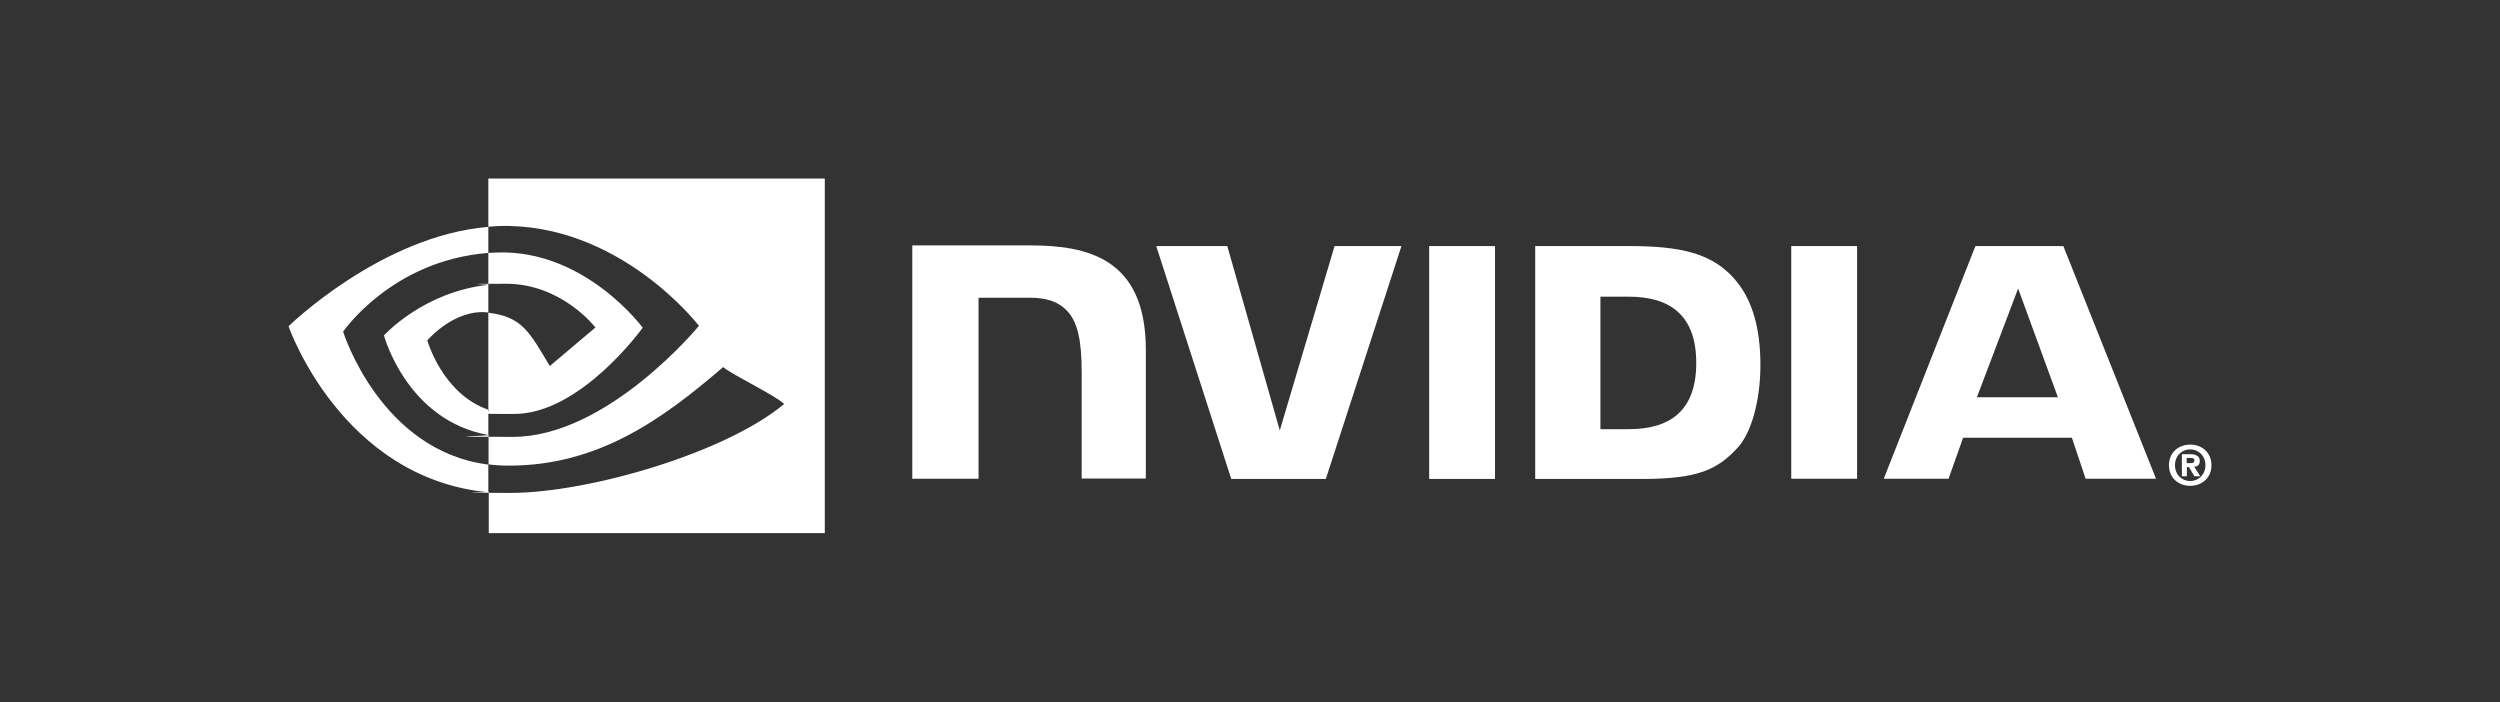 <?xml version="1.0" encoding="UTF-8"?>
<svg id="Layer_1" xmlns="http://www.w3.org/2000/svg" version="1.1" viewBox="0 0 1200 337">
  <rect x="0" y="0" width="1200" height="337" fill="#333333" stroke="none"/>
  <!-- Generator: Adobe Illustrator 29.3.1, SVG Export Plug-In . SVG Version: 2.1.0 Build 151)  -->
  <defs>
    <style>
      .st0 {
        fill: #fff;
      }
    </style>
  </defs>
  <path class="st0" d="M1049.6,222.4v-2.6h1.6c.8,0,2.1,0,2.1,1.1s-.6,1.4-1.7,1.4h-2M1049.6,224.2h1.1l2.6,4.4h2.8l-2.9-4.6c1.4,0,2.7-.7,2.7-2.8s-1.7-3.2-4.5-3.2h-4.1v10.6h2.4v-4.4M1061.5,223.3c0-6.3-4.8-9.9-10.2-9.9s-10.2,3.6-10.2,9.9,4.8,9.9,10.2,9.9,10.2-3.6,10.2-9.9M1058.6,223.3c0,4.5-3.3,7.6-7.3,7.6s-7.3-3-7.3-7.6,3.3-7.6,7.3-7.6,7.3,3.1,7.3,7.6ZM686,118.1v111.8h31.6v-111.8h-31.6ZM437.9,117.9v111.9h31.8v-86.9h24.8c8.1,0,13.8,2.1,17.7,6.3,5,5.3,7,13.9,7,29.5v51h30.8v-61.8c0-44.1-28.2-50.1-55.6-50.1h-56.7.2ZM736.9,118.1v111.8h51.1c27.2,0,36.2-4.5,45.8-14.7,6.8-7.1,11.2-22.8,11.2-40s-3.7-29.7-10.2-38.5c-11.5-15.6-28.4-18.6-53.6-18.6h-44.3ZM768.2,142.4h13.6c19.7,0,32.4,8.8,32.4,31.8s-12.6,31.8-32.4,31.8h-13.6v-63.5h0ZM640.6,118.1l-26.3,88.5-25.2-88.5h-34.1l36,111.8h45.4l36.3-111.8h-32.1ZM859.8,229.8h31.6v-111.7h-31.6v111.7ZM948.2,118.1l-44,111.7h31.1l7-19.7h52.2l6.6,19.7h33.8l-44.5-111.7h-42.2ZM968.7,138.5l19.1,52.2h-38.9l19.8-52.2h0ZM234.4,136.7v-15.3c1.5,0,3-.2,4.5-.2,42.1-1.3,69.6,36.1,69.6,36.1,0,0-29.7,41.4-61.7,41.4s-8.7-.7-12.4-2v-46.6c16.3,2,19.7,9.2,29.5,25.6l21.9-18.5s-16-21-42.9-21-5.8.3-8.6.6M234.4,85.9v22.9c1.5,0,3-.2,4.5-.3,58.4-2,96.6,47.9,96.6,47.9,0,0-43.8,53.3-89.3,53.3s-8-.4-11.7-1v14.2c3.1.4,6.5.6,9.8.6,42.5,0,73.1-21.7,102.8-47.3,4.9,4,25.1,13.6,29.3,17.7-28.2,23.6-94.1,42.7-131.4,42.7s-7-.2-10.4-.6v19.9h161.3V85.7h-161.4v.2ZM234.4,196.7v12.1c-39.2-7-50.1-47.8-50.1-47.8,0,0,18.8-20.9,50.1-24.3v13.3h0c-16.3-2-29.3,13.4-29.3,13.4,0,0,7.3,25.8,29.4,33.3M164.7,159.2s23.3-34.2,69.7-37.8v-12.5c-51.4,4.2-95.9,47.7-95.9,47.7,0,0,25.2,72.9,95.9,79.7v-13.3c-51.9-6.6-69.7-63.8-69.7-63.8h0Z"/>
</svg>
